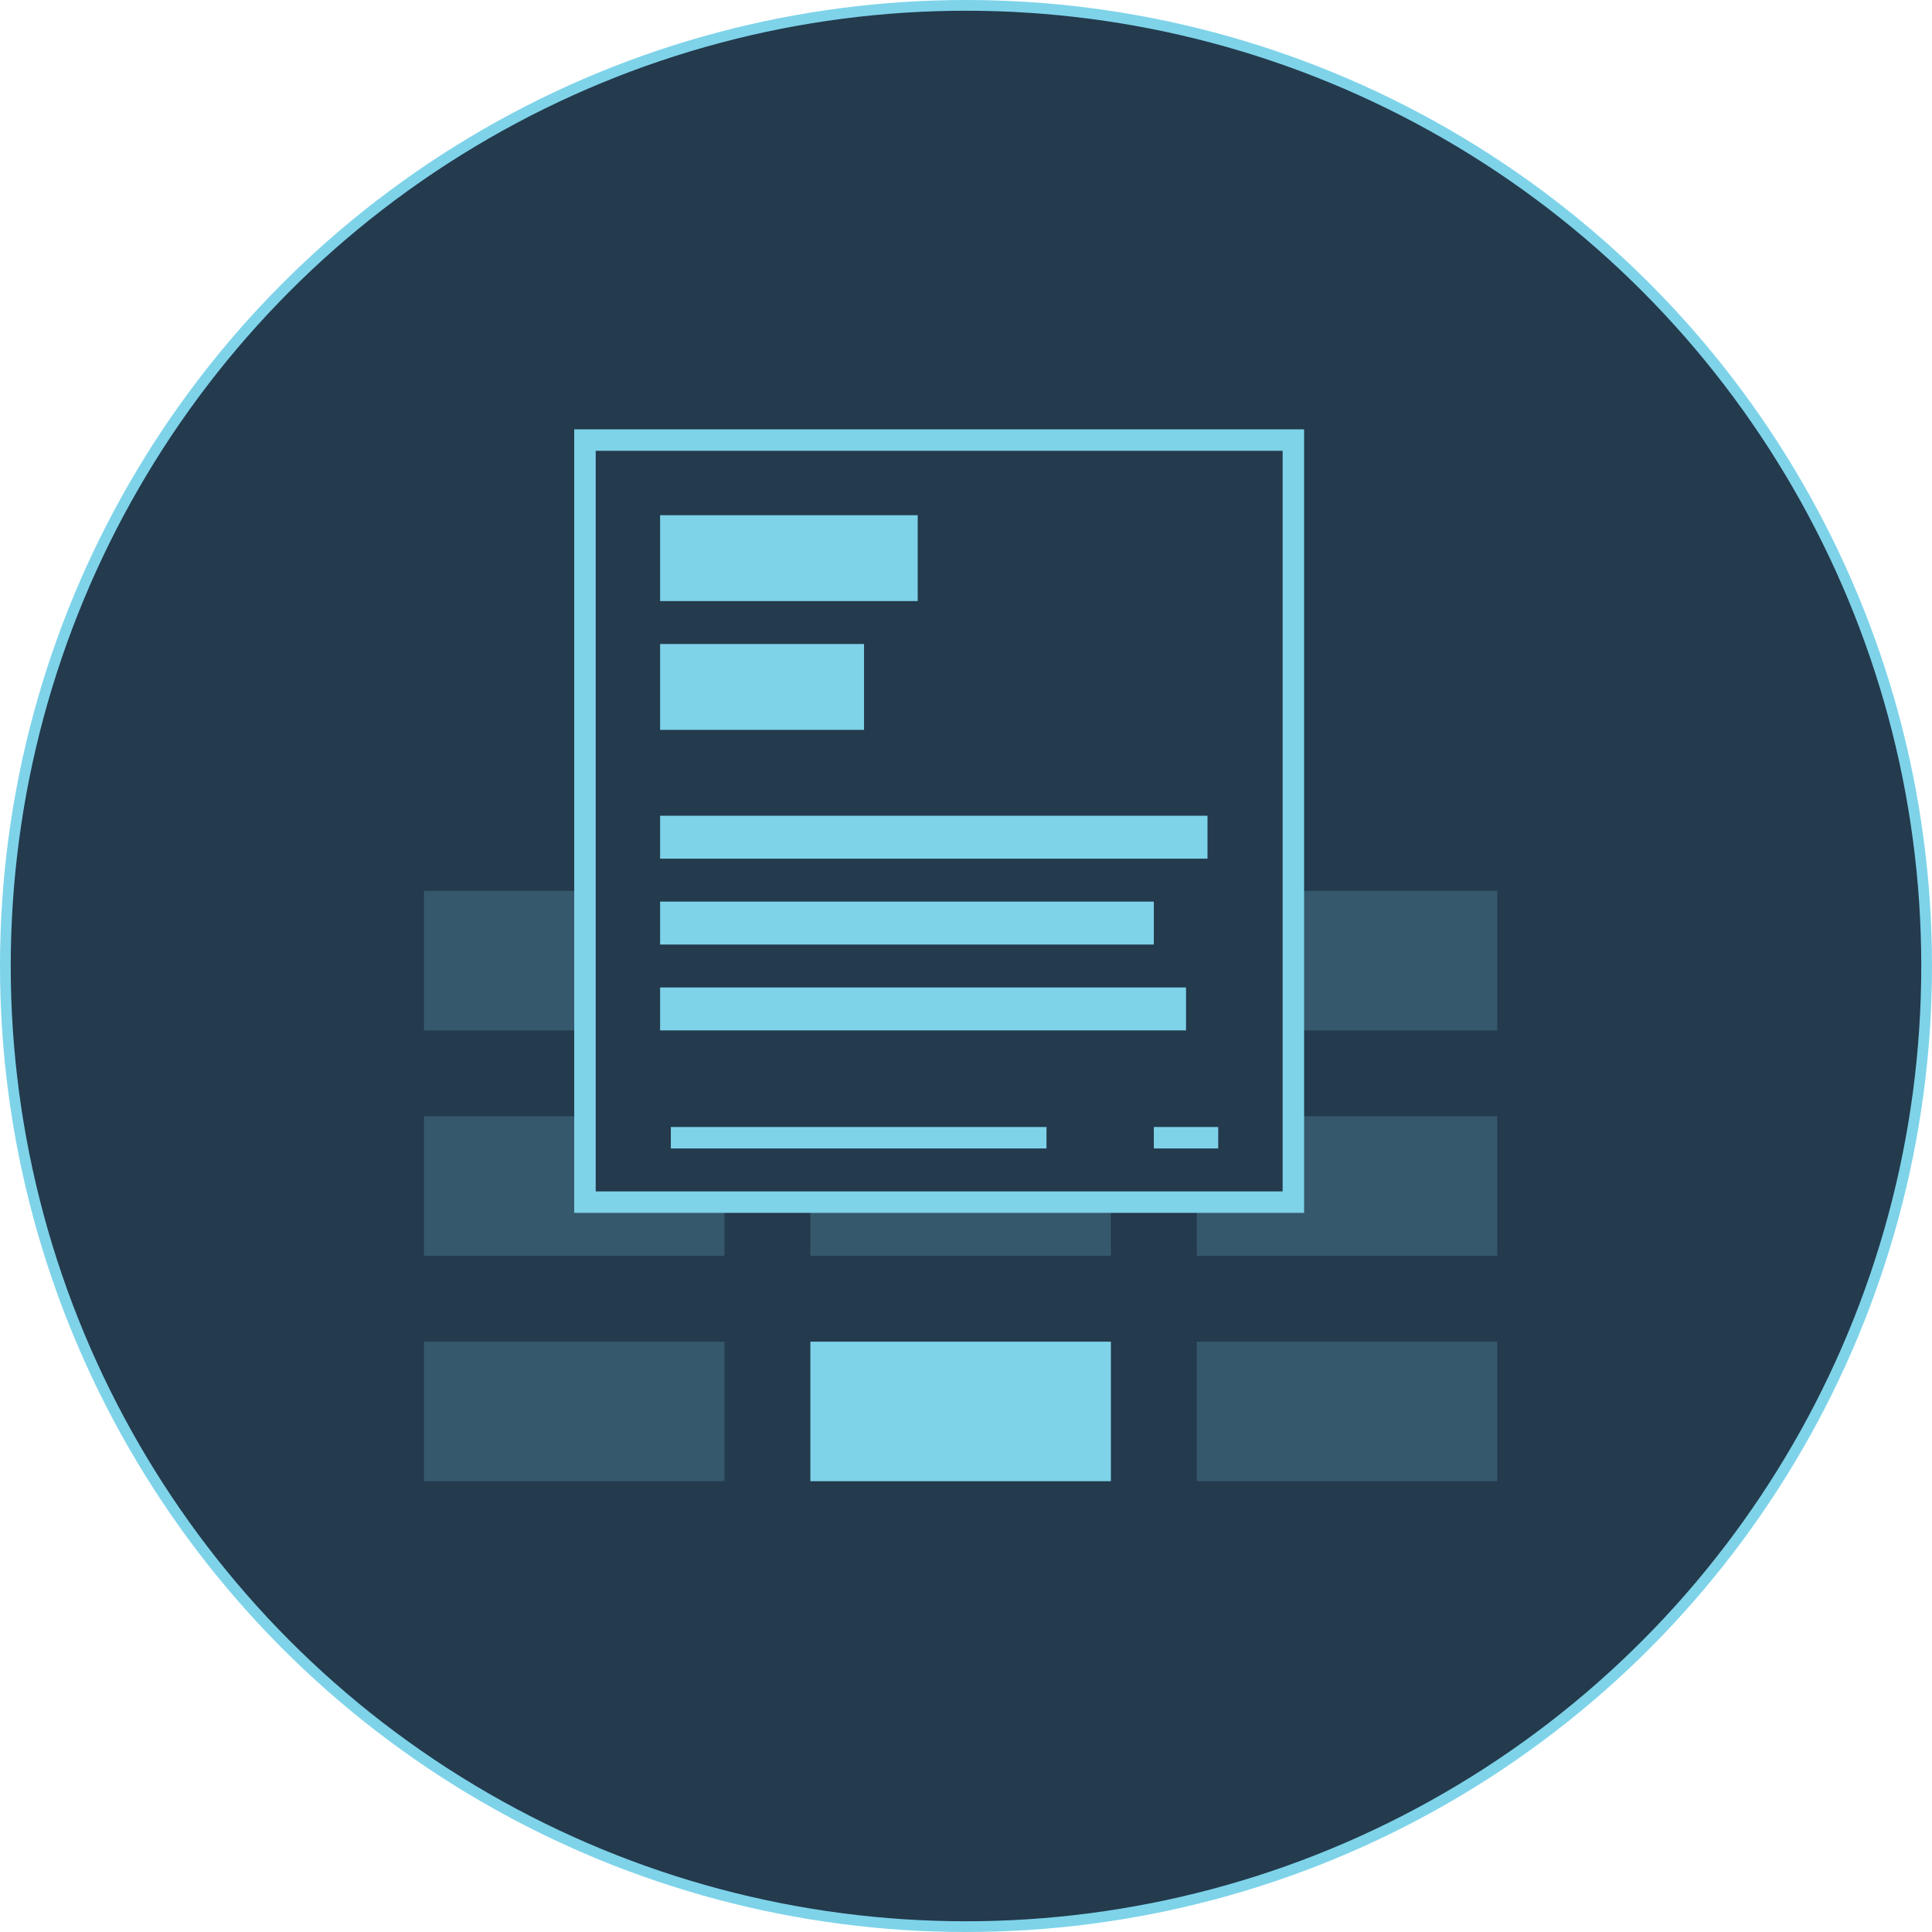 <svg width="180" height="180" viewBox="0 0 180 180" fill="none" xmlns="http://www.w3.org/2000/svg">
<circle cx="90" cy="90" r="89.5" fill="#243A4D" stroke="#7ED3E9"/>
<rect x="39.5" y="125" width="28" height="13" fill="#7ED3E9" fill-opacity="0.2"/>
<rect x="75.5" y="125" width="28" height="13" fill="#7ED3E9"/>
<rect x="39.5" y="83" width="28" height="13" fill="#7ED3E9" fill-opacity="0.2"/>
<rect x="75.5" y="104" width="28" height="13" fill="#7ED3E9" fill-opacity="0.2"/>
<rect x="39.5" y="104" width="28" height="13" fill="#7ED3E9" fill-opacity="0.2"/>
<rect x="75.5" y="83" width="28" height="13" fill="#7ED3E9" fill-opacity="0.2"/>
<rect x="111.5" y="125" width="28" height="13" fill="#7ED3E9" fill-opacity="0.2"/>
<rect x="111.5" y="104" width="28" height="13" fill="#7ED3E9" fill-opacity="0.2"/>
<rect x="111.5" y="83" width="28" height="13" fill="#7ED3E9" fill-opacity="0.2"/>
<rect x="54.5" y="41" width="66" height="71" fill="#243A4D" stroke="#7ED3E9" stroke-width="2"/>
<rect x="61.5" y="48" width="24" height="8" fill="#7ED3E9"/>
<rect x="61.5" y="76" width="51" height="4" fill="#7ED3E9"/>
<rect x="61.5" y="84" width="46" height="4" fill="#7ED3E9"/>
<rect x="61.5" y="92" width="49" height="4" fill="#7ED3E9"/>
<rect x="62.5" y="105" width="35" height="2" fill="#7ED3E9"/>
<rect x="107.5" y="105" width="6" height="2" fill="#7ED3E9"/>
<rect x="61.5" y="60" width="19" height="8" fill="#7ED3E9"/>
</svg>
